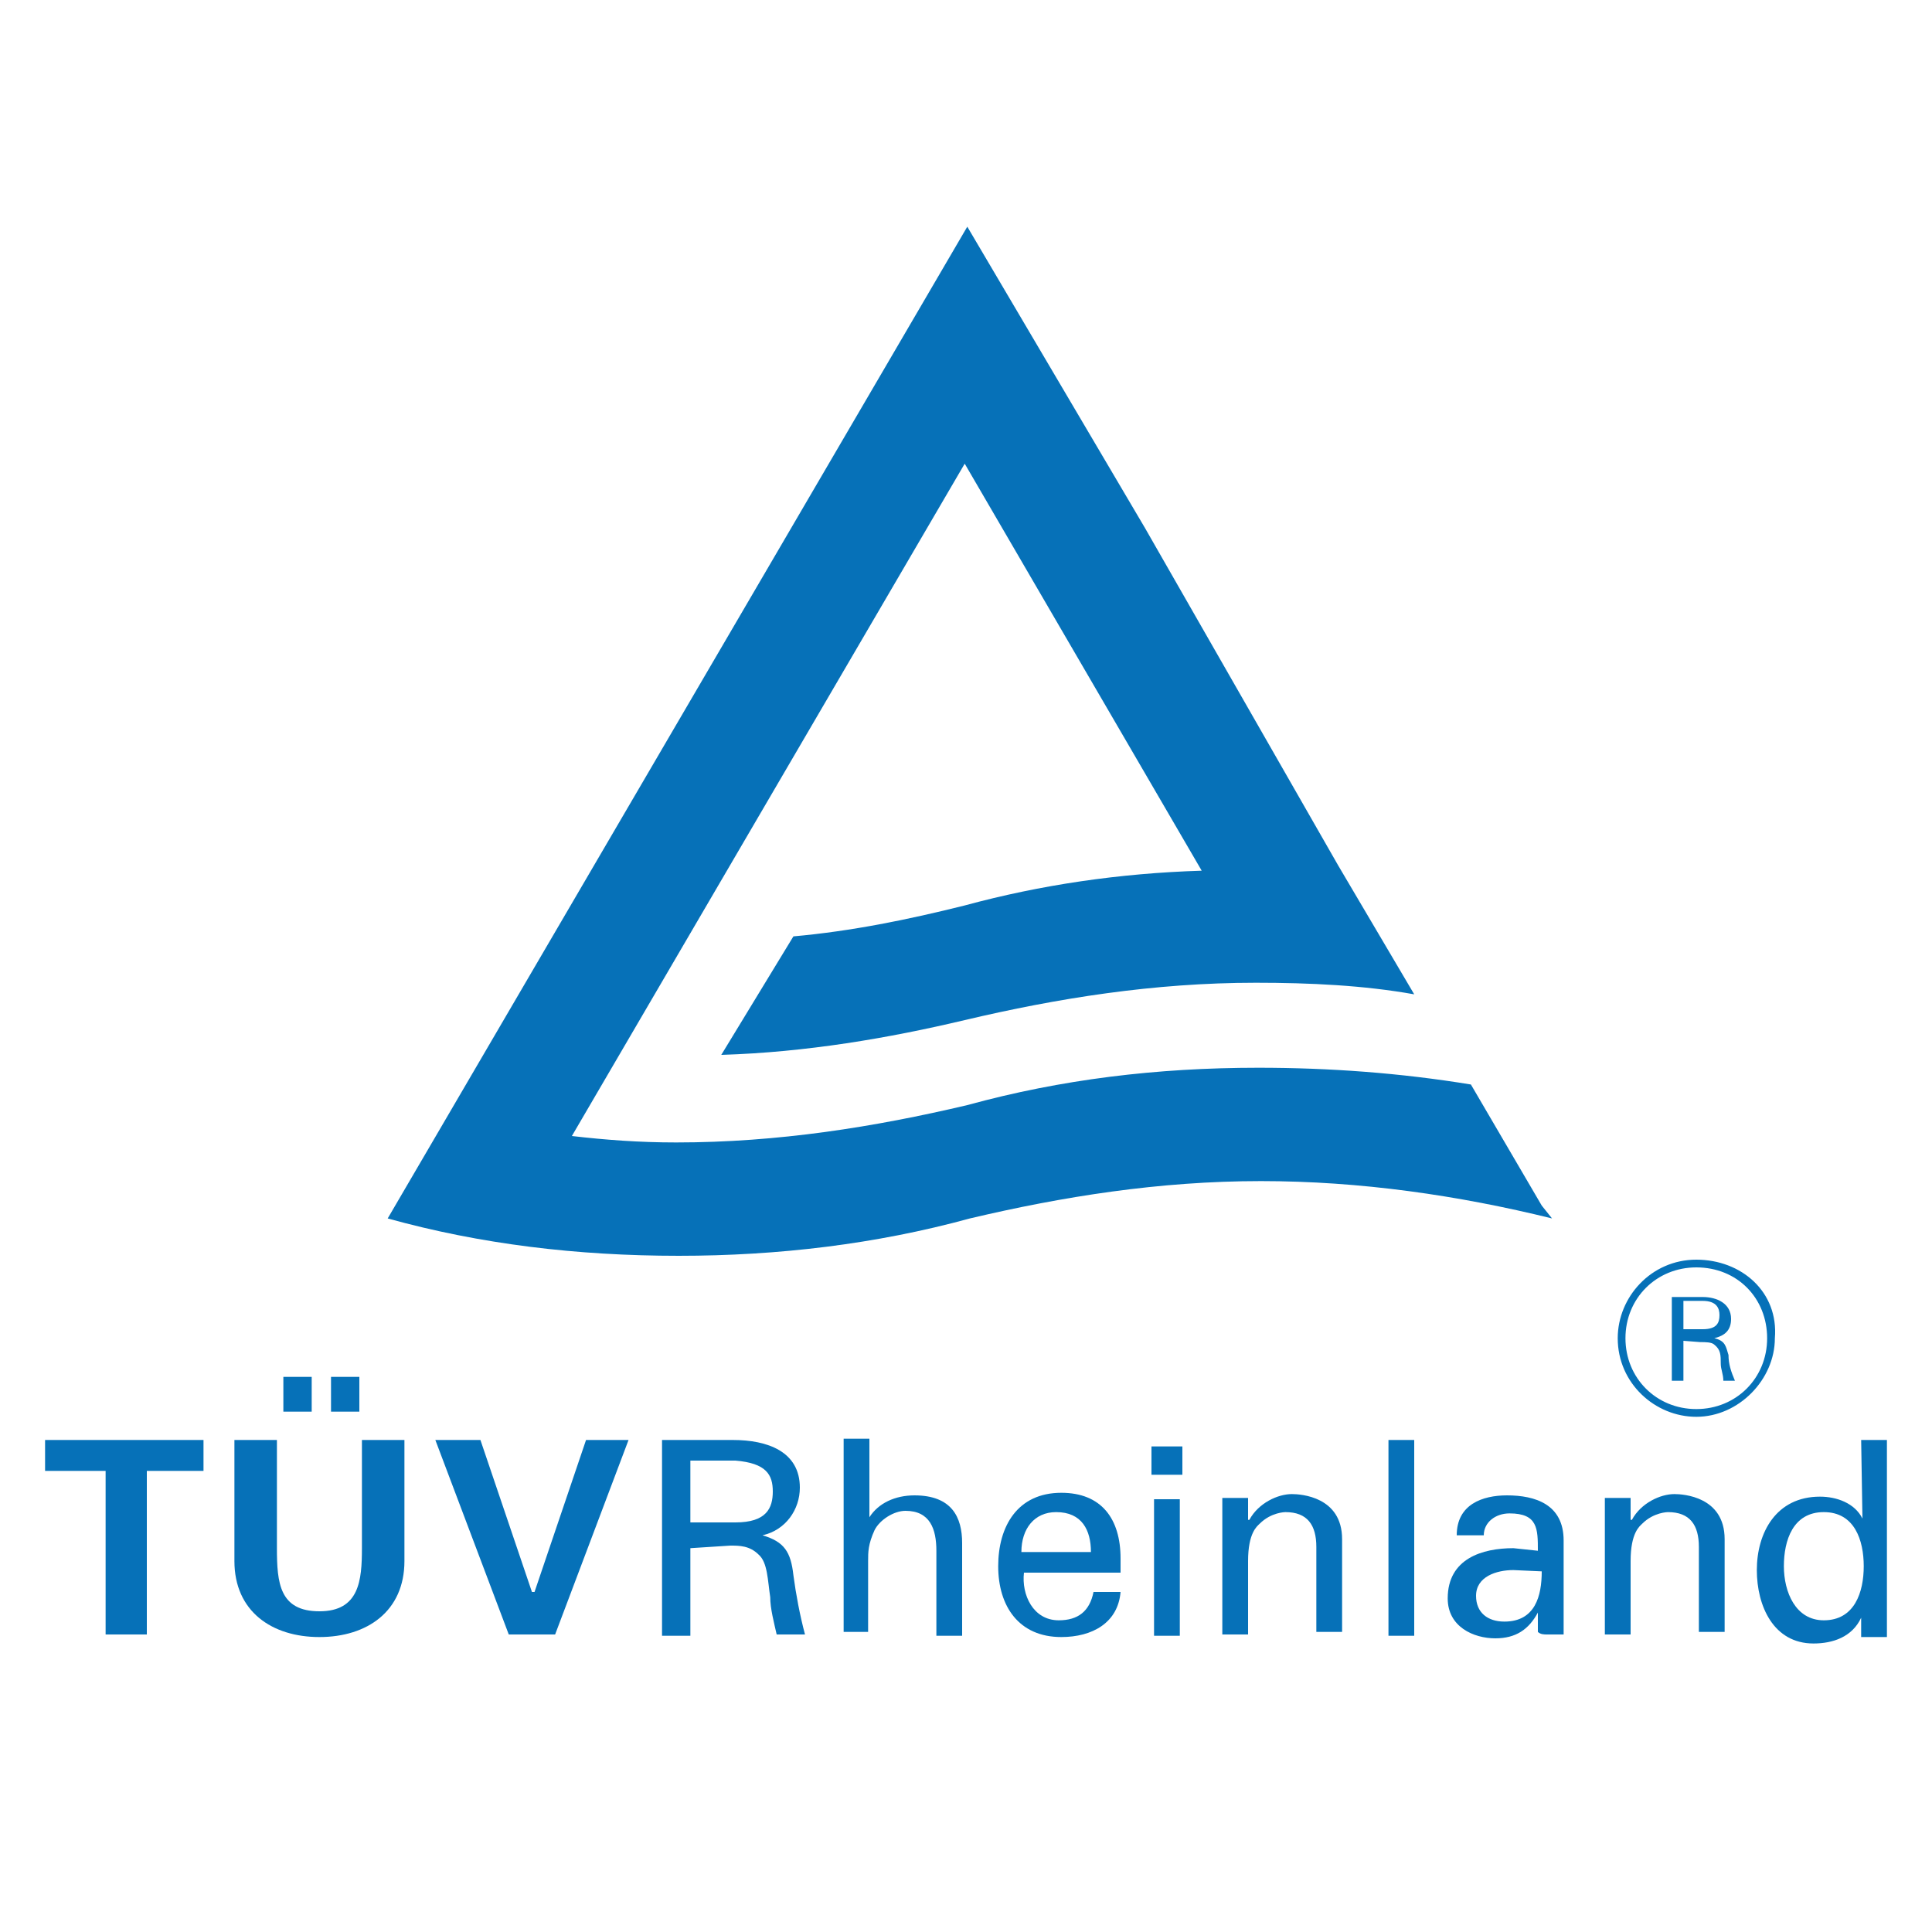 <?xml version="1.0" encoding="utf-8"?>
<!-- Generator: Adobe Illustrator 26.4.1, SVG Export Plug-In . SVG Version: 6.00 Build 0)  -->
<svg version="1.1" id="katman_1" xmlns="http://www.w3.org/2000/svg" xmlns:xlink="http://www.w3.org/1999/xlink" x="0px" y="0px"
	 viewBox="0 0 150 150" style="enable-background:new 0 0 150 150;" xml:space="preserve">
<style type="text/css">
	.st0{fill:#0671B8;}
</style>
<g>
	<g id="Allparts_00000076579573084215527060000011604593851807367586_">
		<g id="signet_00000074402564411273783030000014677894382071957659_">
			<g>
				<g>
					<g>
						<rect x="89.4" y="112.3" class="st0" width="2.4" height="2.2"/>
						<path class="st0" d="M25.7,106.9h2.2v2.7h-2.2V106.9z M22,106.9h2.2v2.7H22V106.9z M31.4,111.8v9.4c0,3.9-2.9,5.9-6.6,5.9
							s-6.6-2-6.6-5.9v-9.4h3.3v8.4c0,2.7,0.2,4.9,3.3,4.9s3.3-2.4,3.3-4.9v-8.4C28.3,111.8,31.4,111.8,31.4,111.8z"/>
						<polygon class="st0" points="33.8,111.8 37.3,111.8 41.3,123.6 41.5,123.6 45.5,111.8 48.8,111.8 43.1,126.9 39.5,126.9 
													"/>
						<path class="st0" d="M53.6,118.2h3.5c2.4,0,2.9-1.1,2.9-2.4s-0.5-2.2-2.9-2.4h-3.5V118.2z M53.6,120.2v6.8h-2.2v-15.2h5.5
							c2.7,0,5.2,0.9,5.2,3.7c0,1.7-1.1,3.3-2.9,3.7l0,0c1.7,0.5,2.2,1.3,2.4,3.1c0.2,1.5,0.5,3.1,0.9,4.6h-2.2
							c-0.2-0.9-0.5-2-0.5-2.9c-0.2-1.3-0.2-2.7-0.9-3.3c-0.7-0.7-1.5-0.7-2.2-0.7L53.6,120.2L53.6,120.2z"/>
						<path class="st0" d="M65.5,126.9v-15.2h2v6.1l0,0c0.7-1.1,2-1.7,3.5-1.7c2.9,0,3.7,1.7,3.7,3.7v7.2h-2v-6.6
							c0-1.7-0.5-3.1-2.4-3.1c-0.9,0-2,0.7-2.4,1.5c-0.5,1.1-0.5,1.7-0.5,2.4v5.5H65.5z"/>
						<path class="st0" d="M84.7,120.5c0-1.7-0.7-3.1-2.7-3.1c-1.7,0-2.7,1.3-2.7,3.1H84.7z M79.5,122.1c-0.2,1.7,0.7,3.7,2.7,3.7
							c1.5,0,2.4-0.7,2.7-2.2H87c-0.2,2.4-2.2,3.5-4.6,3.5c-3.3,0-4.9-2.4-4.9-5.5c0-3.1,1.5-5.7,4.9-5.7c3.1,0,4.6,2,4.6,5.1v1.1
							L79.5,122.1L79.5,122.1z"/>
						<rect x="89.6" y="116.4" class="st0" width="2" height="10.6"/>
						<path class="st0" d="M97,118L97,118c0.7-1.3,2.2-2,3.3-2c0.7,0,3.9,0.2,3.9,3.5v7.2h-2v-6.6c0-1.7-0.7-2.7-2.4-2.7
							c0,0-1.1,0-2,0.9c-0.2,0.2-0.9,0.7-0.9,2.9v5.7h-2v-10.6h2V118z"/>
						<rect x="107.8" y="111.8" class="st0" width="2" height="15.2"/>
						<path class="st0" d="M117.5,121.9c-1.3,0-2.9,0.5-2.9,2c0,1.3,0.9,2,2.2,2c2.4,0,2.9-2,2.9-3.9L117.5,121.9L117.5,121.9z
							 M119.4,120.4c0-1.7,0-2.9-2.2-2.9c-1.1,0-2,0.7-2,1.7h-2.1c0-2.4,2-3.1,3.9-3.1c2.2,0,4.4,0.7,4.4,3.5v5.1c0,0.5,0,1.3,0,2.2
							h-1.3c-0.2,0-0.5,0-0.7-0.2c0-0.5,0-0.9,0-1.5l0,0c-0.7,1.3-1.7,2-3.3,2c-1.7,0-3.7-0.9-3.7-3.1c0-3.1,2.7-3.9,5.1-3.9
							L119.4,120.4L119.4,120.4z"/>
						<path class="st0" d="M126.7,118L126.7,118c0.7-1.3,2.2-2,3.3-2c0.7,0,3.9,0.2,3.9,3.5v7.2h-2v-6.6c0-1.7-0.7-2.7-2.4-2.7
							c0,0-1.1,0-2,0.9c-0.2,0.2-0.9,0.7-0.9,2.9v5.7h-2v-10.6h2V118L126.7,118z"/>
						<path class="st0" d="M141.6,125.8c2.4,0,3.1-2.2,3.1-4.2s-0.7-4.2-3.1-4.2c-2.4,0-3.1,2.2-3.1,4.2S139.4,125.8,141.6,125.8
							 M144.5,111.8h2v13.3c0,0.7,0,1.3,0,2h-2v-1.5l0,0l0,0c-0.7,1.5-2.2,2-3.7,2c-3.1,0-4.4-2.9-4.4-5.7c0-2.9,1.5-5.7,4.9-5.7
							c1.3,0,2.7,0.5,3.3,1.7l0,0L144.5,111.8L144.5,111.8z"/>
						<polygon class="st0" points="3.5,111.8 15.8,111.8 15.8,114.2 11.4,114.2 11.4,126.9 8.2,126.9 8.2,114.2 3.5,114.2 						"/>
					</g>
					<g>
						<path class="st0" d="M131.7,97.8c-3.5,0-6.1,2.9-6.1,6.1c0,3.5,2.9,6.1,6.1,6.1c3.3,0,6.1-2.9,6.1-6.1
							C138.1,100.3,135.2,97.8,131.7,97.8 M137.2,103.9c0,3.1-2.4,5.5-5.5,5.5c-3.1,0-5.5-2.4-5.5-5.5c0-3.1,2.4-5.5,5.5-5.5
							C134.9,98.4,137.2,100.8,137.2,103.9"/>
						<path class="st0" d="M130.7,103.2h1.5c1.1,0,1.3-0.5,1.3-1.1c0-0.5-0.2-1.1-1.3-1.1h-1.5V103.2z M130.7,104.1v3.1h-0.9v-6.5
							h2.4c1.1,0,2.2,0.5,2.2,1.7c0,0.9-0.5,1.3-1.3,1.5l0,0c0.9,0.2,0.9,0.7,1.1,1.3c0,0.7,0.2,1.3,0.5,2h-0.9
							c0-0.5-0.2-0.9-0.2-1.3c0-0.7,0-1.1-0.5-1.5c-0.2-0.2-0.7-0.2-1.1-0.2L130.7,104.1L130.7,104.1z"/>
					</g>
				</g>
				<path class="st0" d="M119.7,93.6l-5.5-9.4c-5.5-0.9-11-1.3-16.5-1.3c-7.9,0-15.3,0.9-22.6,2.9c-7.2,1.7-14.7,2.9-22.6,2.9
					c-2.9,0-5.5-0.2-8.1-0.5l30.5-52.2l18.4,31.6c-6.4,0.2-12.5,1.1-18.4,2.7c-4.4,1.1-8.8,2-13.3,2.4L56,81.9
					c6.6-0.2,13-1.3,18.9-2.7c7.2-1.7,14.7-2.9,22.6-2.9c4.2,0,8.4,0.2,12.3,0.9l-5.9-10L88.9,41L75.1,17.6l-45,77
					c7.2,2,14.7,2.9,22.6,2.9c7.7,0,15.3-0.9,22.6-2.9c7.2-1.7,14.7-2.9,22.6-2.9c7.7,0,15.3,1.1,22.6,2.9L119.7,93.6z"/>
			</g>
		</g>
	</g>
</g>
</svg>
